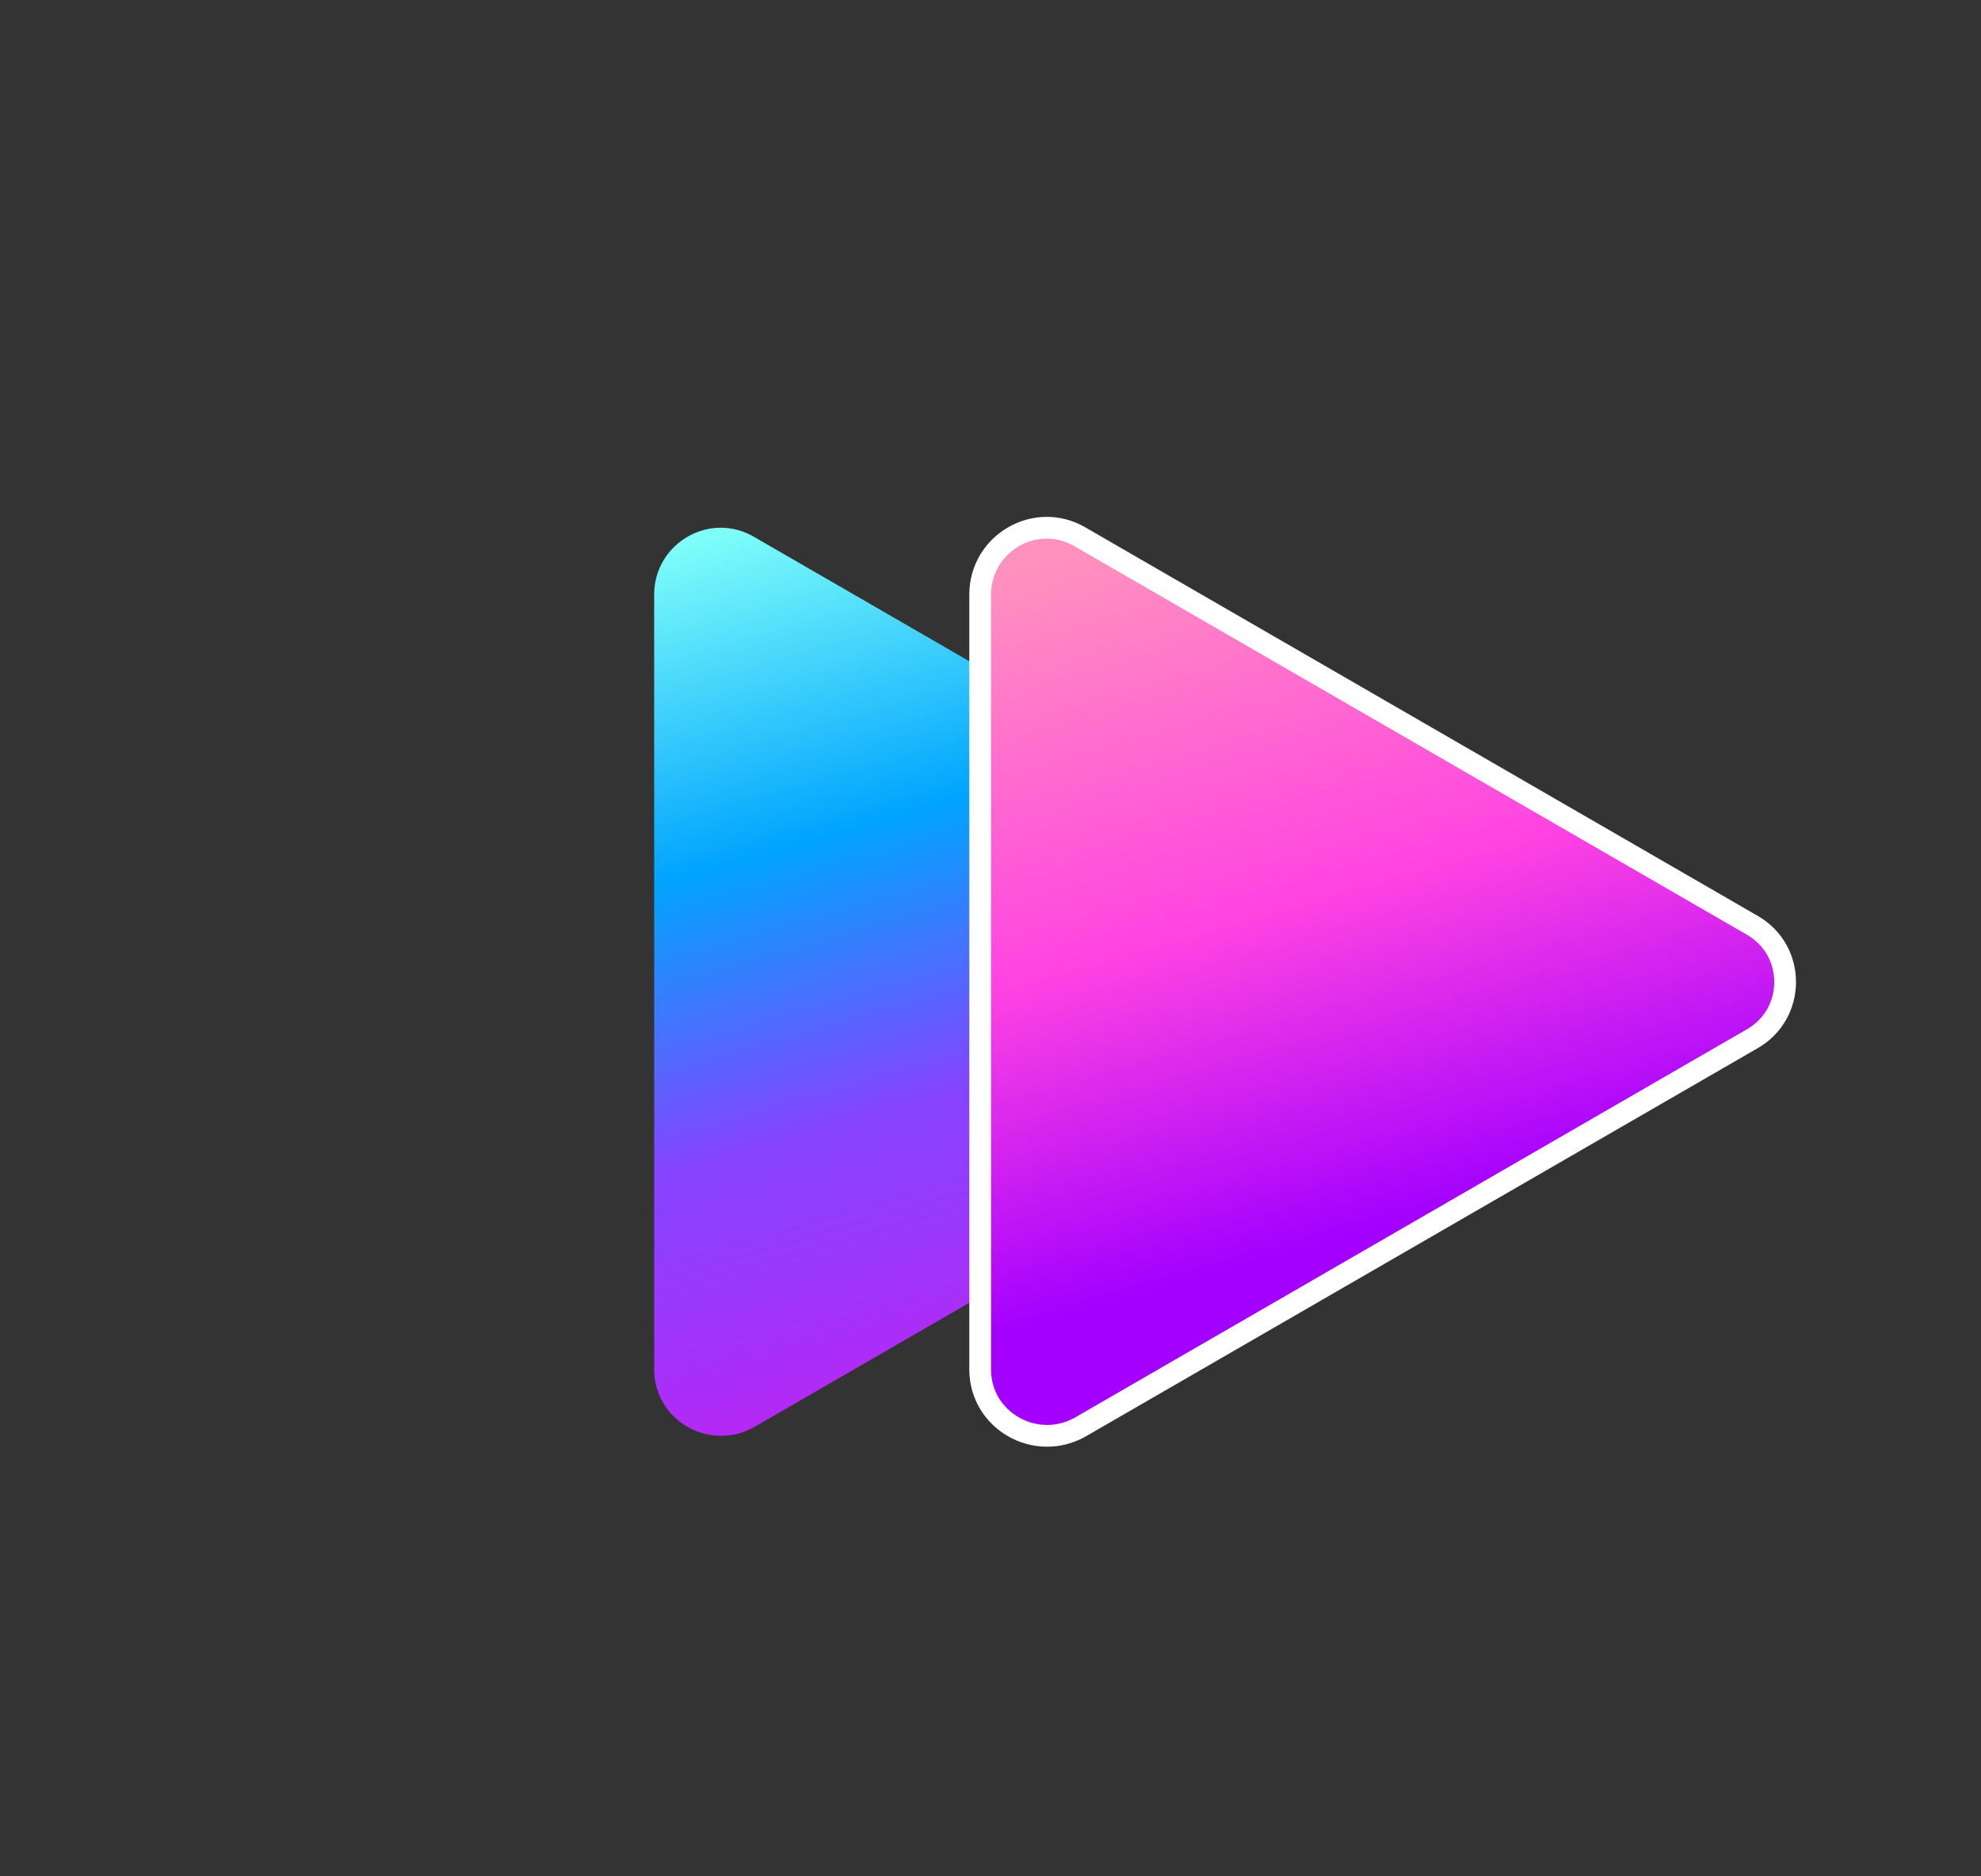 <?xml version="1.0" encoding="utf-8"?>
<!-- Generator: Adobe Illustrator 26.2.1, SVG Export Plug-In . SVG Version: 6.00 Build 0)  -->
<svg version="1.1" id="Layer_1" xmlns="http://www.w3.org/2000/svg" xmlns:xlink="http://www.w3.org/1999/xlink" x="0px" y="0px"
	 width="182.3px" height="172.6px" viewBox="0 0 182.3 172.6" style="enable-background:new 0 0 182.3 172.6;" xml:space="preserve">
<rect x="0" y="0" width="182.3" height="172.6" fill="#333333" stroke="none"/>
<style type="text/css">
	.st0{fill:url(#SVGID_1_);}
	.st1{fill:url(#SVGID_00000145052193770884649850000014509316154288094625_);stroke:#FFFFFF;stroke-width:2;stroke-miterlimit:10;}
</style>
<g>
	
		<linearGradient id="SVGID_1_" gradientUnits="userSpaceOnUse" x1="170.251" y1="-80.034" x2="247.908" y2="-102.302" gradientTransform="matrix(6.123234e-17 1 -1 6.123234e-17 -1.024 -125.518)">
		<stop  offset="0" style="stop-color:#81FFF9"/>
		<stop  offset="0.372" style="stop-color:#00A4FE"/>
		<stop  offset="0.693" style="stop-color:#8643FF"/>
		<stop  offset="0.836" style="stop-color:#9938FB"/>
		<stop  offset="1" style="stop-color:#B528F5"/>
	</linearGradient>
	<path class="st0" d="M131.2,85.1L69.4,49.4c-4.1-2.4-9.2,0.6-9.2,5.3V126c0,4.7,5.1,7.6,9.2,5.3l61.8-35.7
		C135.2,93.3,135.2,87.4,131.2,85.1z"/>
	
		<linearGradient id="SVGID_00000129919950854199229790000011811352113485291160_" gradientUnits="userSpaceOnUse" x1="170.251" y1="-110.095" x2="247.908" y2="-132.363" gradientTransform="matrix(6.123234e-17 1 -1 6.123234e-17 -1.024 -125.518)">
		<stop  offset="4.326601e-02" style="stop-color:#FF91BE"/>
		<stop  offset="0.488" style="stop-color:#FF44E1"/>
		<stop  offset="0.871" style="stop-color:#A300FF"/>
	</linearGradient>
	
		<path style="fill:url(#SVGID_00000129919950854199229790000011811352113485291160_);stroke:#FFFFFF;stroke-width:2;stroke-miterlimit:10;" d="
		M161.2,85.1L99.4,49.4c-4.1-2.4-9.2,0.6-9.2,5.3V126c0,4.7,5.1,7.6,9.2,5.3l61.8-35.7C165.3,93.3,165.3,87.4,161.2,85.1z"/>
</g>
</svg>

